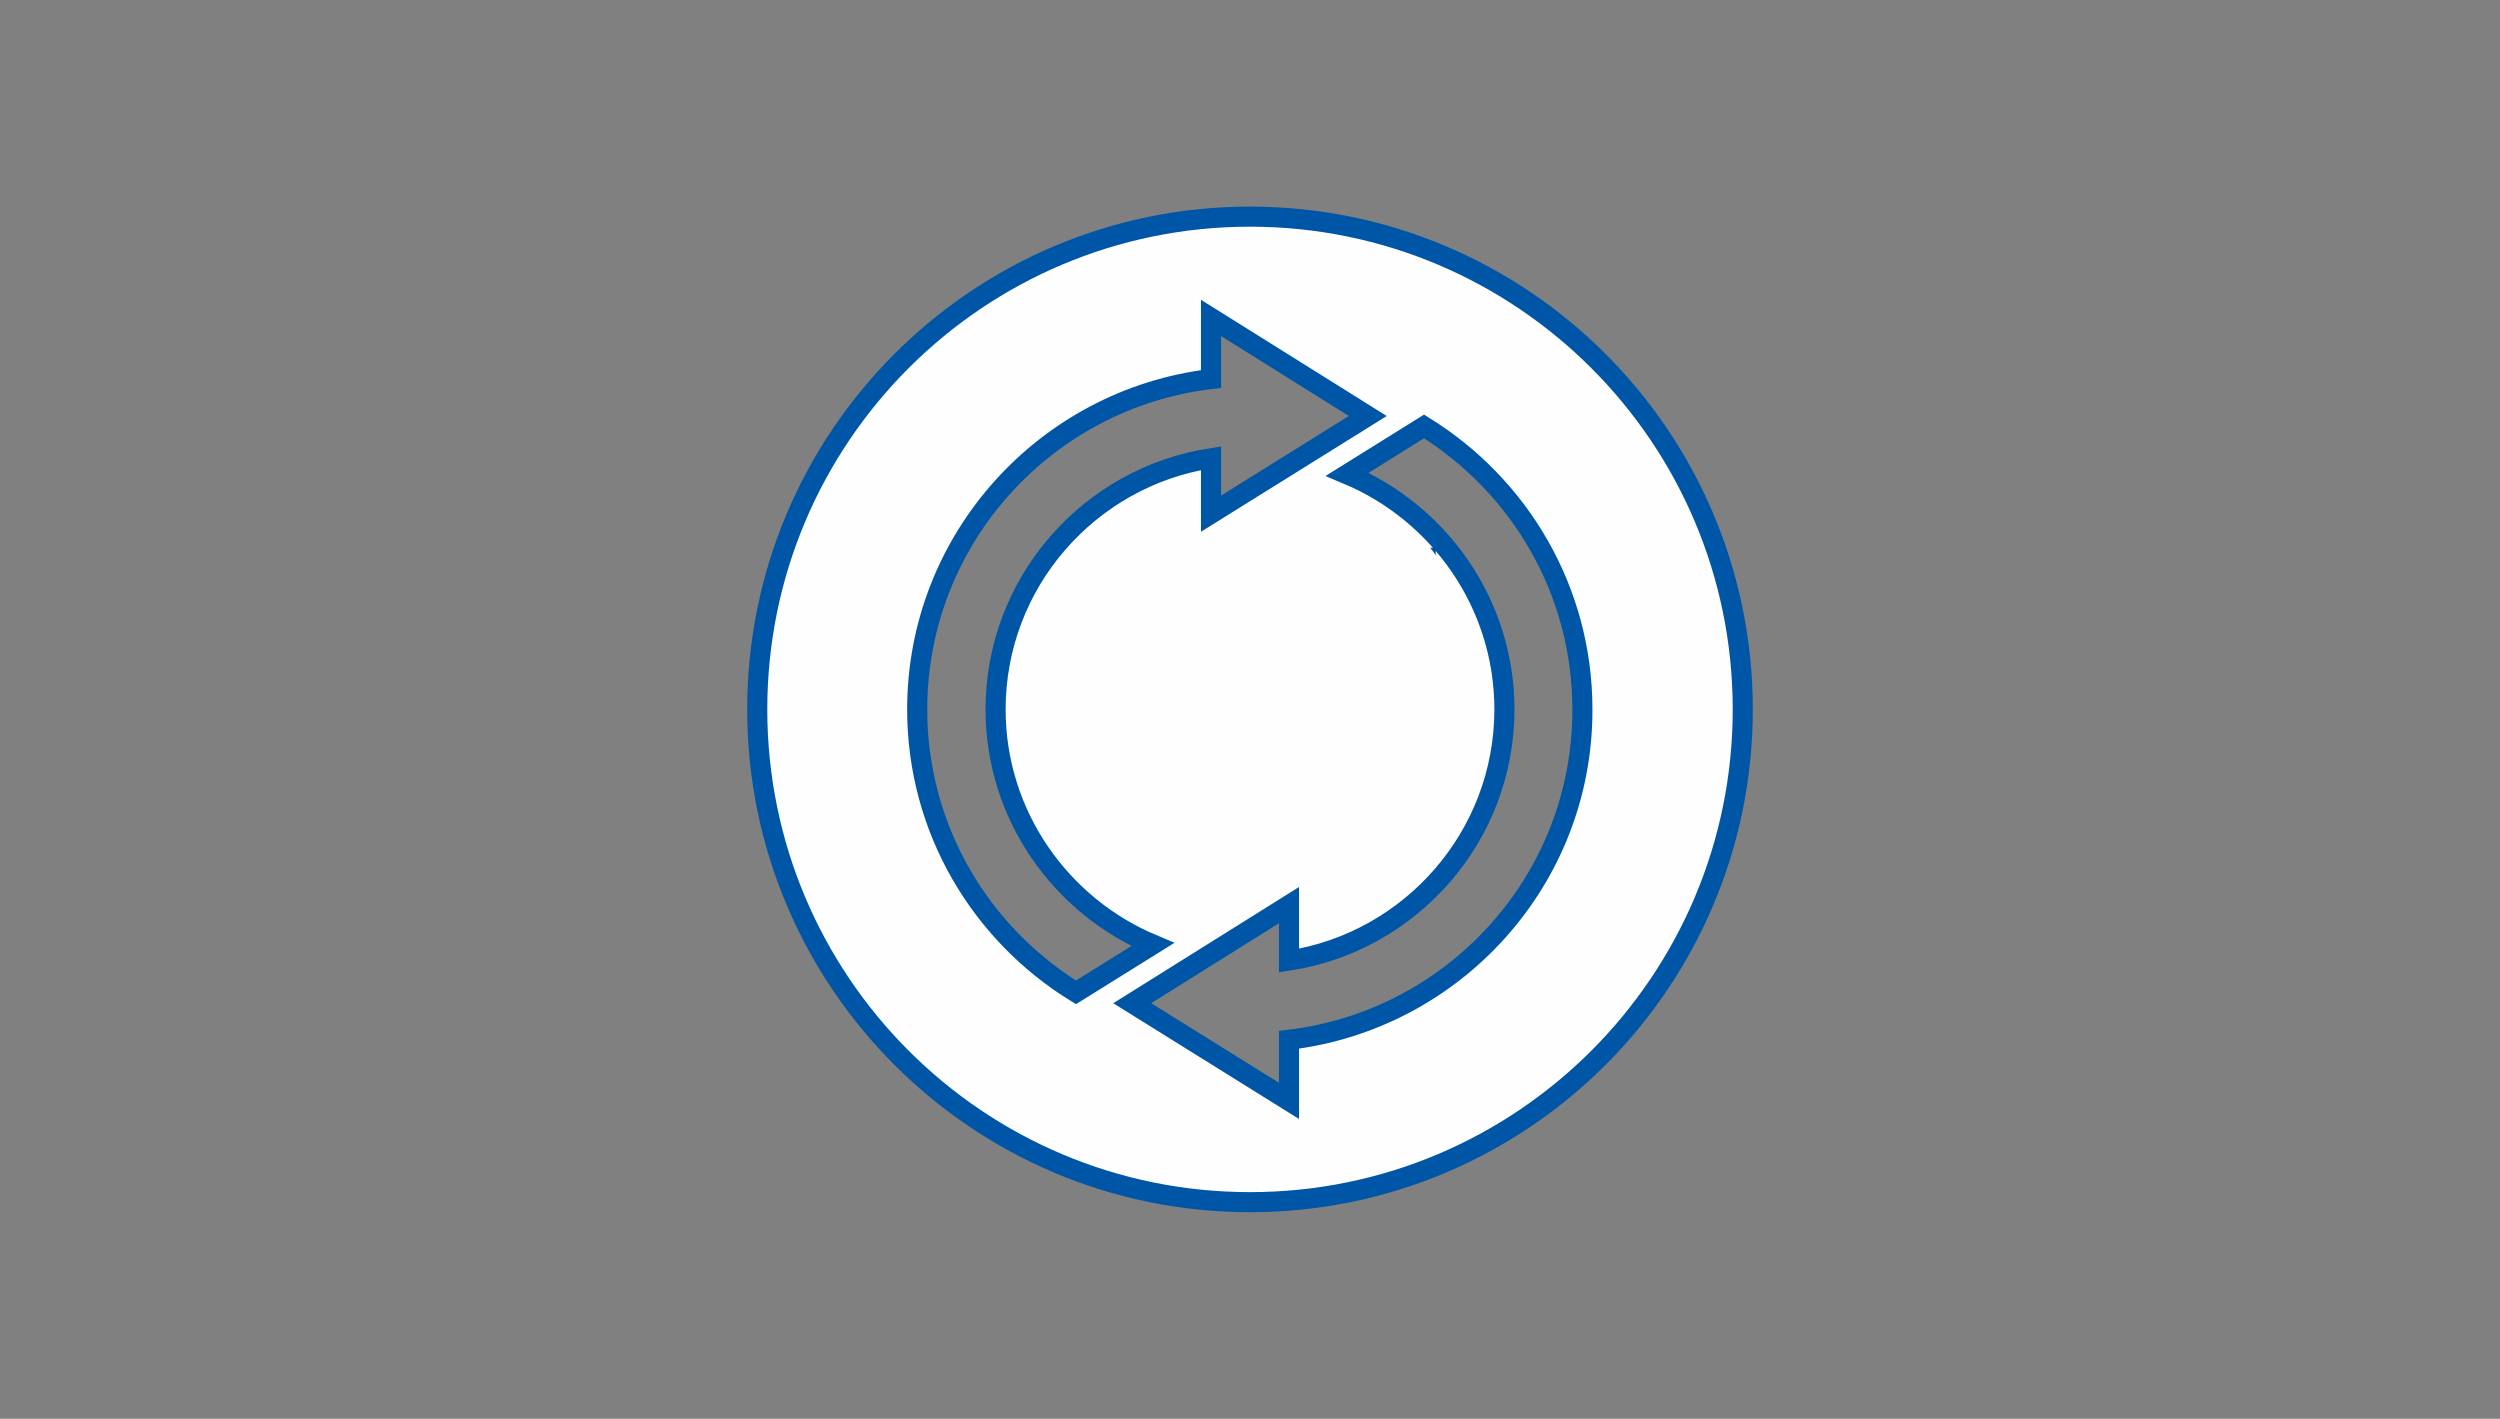 <?xml version="1.0" encoding="utf-8"?>
<!-- Generator: Adobe Illustrator 24.0.1, SVG Export Plug-In . SVG Version: 6.00 Build 0)  -->
<svg version="1.1" id="Слой_1" xmlns="http://www.w3.org/2000/svg" xmlns:xlink="http://www.w3.org/1999/xlink" x="0px" y="0px"
	 viewBox="0 0 622 353" style="enable-background:new 0 0 622 353;" xml:space="preserve">
<rect x="0" y="0" width="622" height="353" fill="#808080" stroke="none"/>
<style type="text/css">
	.st0{fill:#FEFEFE;stroke:#0056A6;stroke-width:5;stroke-miterlimit:10;}
	.st1{fill-rule:evenodd;clip-rule:evenodd;fill:#FEFEFE;}
</style>
<path class="st0" d="M320.7,258.7v15.2l-39-24.3l39-24.4V239c30.3-4.7,53.6-30.9,53.6-62.5c0-26.3-16.2-48.9-39.1-58.5l19.1-11.9
	c23.6,14.6,39.4,40.6,39.4,70.4C393.8,218.9,361.8,253.8,320.7,258.7L320.7,258.7z M281.8,149.2c-5.3,0-9.8,2.6-13,5.1l-4-10.2
	c4.6-3.5,11.7-6.3,20-6.3c13.8,0,21.4,8.1,21.4,19.1c0,10.2-7.4,18.4-16.2,26.3l-5.6,4.7v0.2h23v11.7h-43.2v-8.6l7.9-7.1
	c13.3-11.9,19.8-18.8,20-25.9C291.8,153.1,288.8,149.2,281.8,149.2L281.8,149.2z M362,174.5v10.7h-7.3v14.5h-13.5v-14.5h-27v-9.3
	l23.1-37.1h17.4v35.7L362,174.5L362,174.5z M228.2,176.5c0-42.4,32-77.3,73.1-82.2V79.1l39,24.4l-39,24.3V114
	c-30.3,4.7-53.6,30.9-53.6,62.5c0,26.3,16.2,48.9,39.1,58.5l-19.1,11.9C244,232.3,228.2,206.3,228.2,176.5L228.2,176.5z M311,53.9
	c-67.7,0-122.6,54.9-122.6,122.6S243.3,299.1,311,299.1c67.7,0,122.6-54.9,122.6-122.6S378.7,53.9,311,53.9z"/>
<polygon class="st1" points="272.9,131.7 262.9,140.7 260.2,144.4 258.3,149.5 257.2,177.9 253.5,187.7 257.9,198 259.8,204.6 
	265.1,207.6 299.1,209.3 343.5,208.4 361.7,204.5 367.1,187.7 365.6,163 358.7,140.2 356.1,136.6 351.7,132.5 329.1,126.5 
	316.2,135.2 305.6,137.9 294.6,134.3 284.3,130.2 "/>
</svg>
